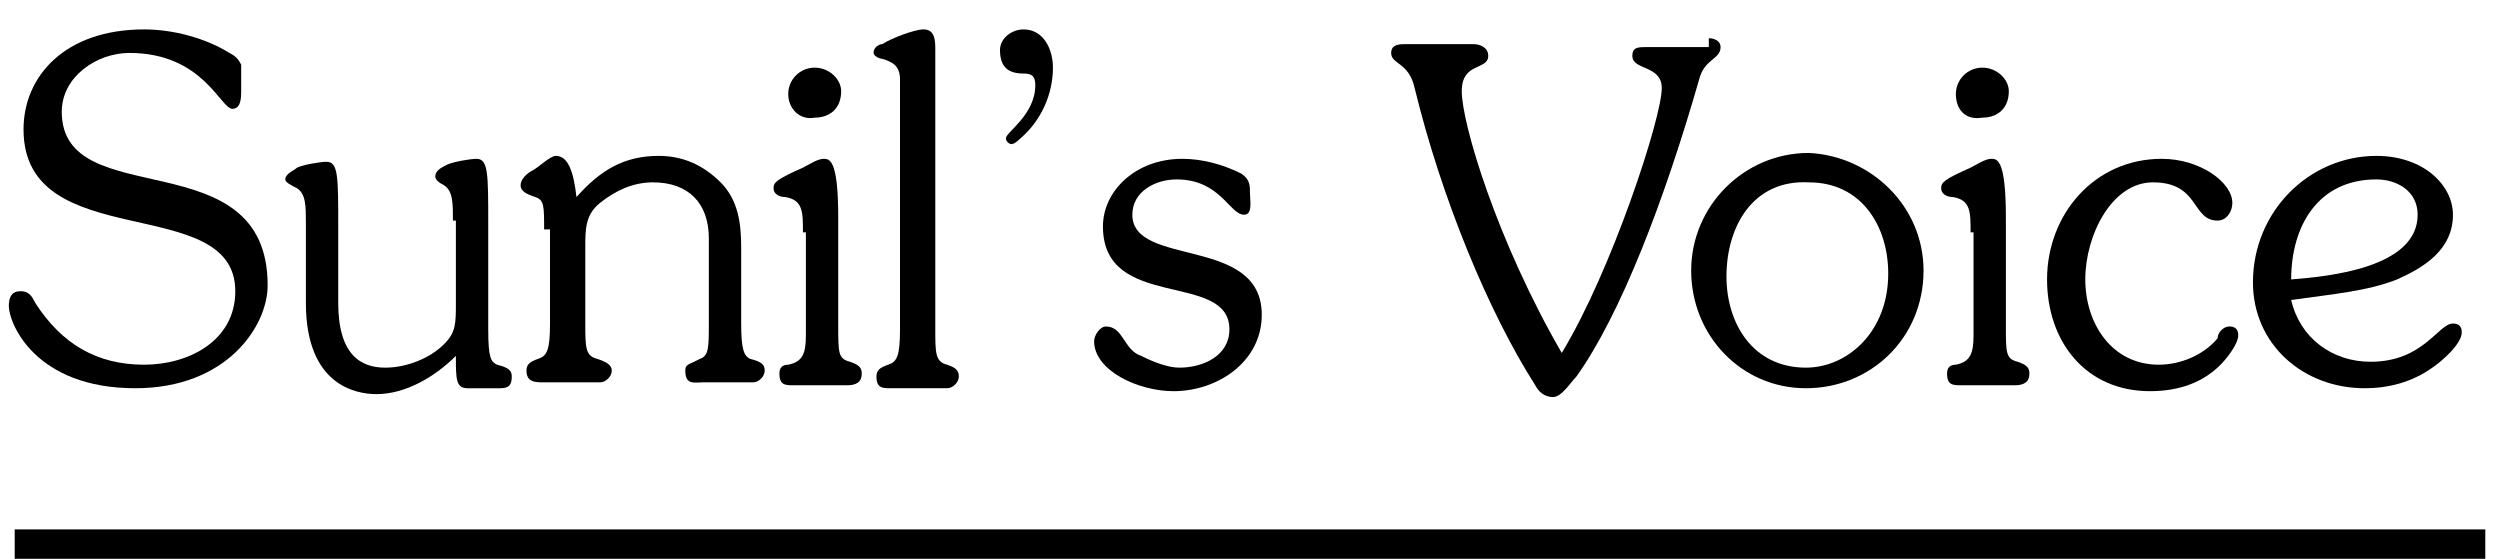 <?xml version="1.0" encoding="utf-8"?>
<!-- Generator: Adobe Illustrator 27.8.1, SVG Export Plug-In . SVG Version: 6.00 Build 0)  -->
<svg version="1.1" id="レイヤー_1" xmlns="http://www.w3.org/2000/svg" xmlns:xlink="http://www.w3.org/1999/xlink" x="0px"
	 y="0px" viewBox="0 0 85 19" style="enable-background:new 0 0 85 19;" xml:space="preserve">
<style type="text/css">
	.st0{enable-background:new    ;}
	.st1{fill:none;stroke:#000000;}
</style>
<g id="voice-03" transform="translate(-20 -2817)">
	<g class="st0">
		<path d="M24.9,2829.4c1.5,0,3.1-0.8,3.1-2.5c0-3.4-7.2-1.2-7.2-5.5c0-1.8,1.4-3.4,4.1-3.4c1,0,2.1,0.3,2.9,0.8
			c0.2,0.1,0.3,0.2,0.4,0.4c0,0.2,0,0.7,0,0.9c0,0.2,0,0.6-0.3,0.6c-0.4,0-1-1.9-3.5-1.9c-1.1,0-2.3,0.8-2.3,2c0,3.5,7,0.9,7,5.9
			c0,1.4-1.4,3.5-4.5,3.5c-3.4,0-4.3-2.2-4.3-2.8c0-0.3,0.1-0.5,0.4-0.5c0.3,0,0.4,0.2,0.5,0.4C22.1,2828.7,23.3,2829.4,24.9,2829.4
			z"/>
		<path d="M35.4,2824.5c0-0.6,0-1-0.3-1.2c-0.2-0.1-0.3-0.2-0.3-0.3c0-0.2,0.2-0.3,0.4-0.4c0.2-0.1,0.8-0.2,1-0.2
			c0.4,0,0.4,0.5,0.4,2.2v3.6c0,1,0.1,1.1,0.3,1.2c0.4,0.1,0.5,0.2,0.5,0.4c0,0.3-0.1,0.4-0.4,0.4h-1.1c-0.4,0-0.4-0.3-0.4-1.1
			c-0.7,0.7-1.7,1.3-2.7,1.3c-0.7,0-2.4-0.3-2.4-3.1v-2.7c0-0.6,0-1-0.3-1.2c-0.2-0.1-0.4-0.2-0.4-0.3c0-0.2,0.3-0.3,0.4-0.4
			c0.2-0.1,0.8-0.2,1-0.2c0.4,0,0.4,0.5,0.4,2.2v2.6c0,1.8,0.8,2.2,1.6,2.2c0.7,0,1.5-0.3,2-0.8c0.4-0.4,0.4-0.7,0.4-1.4V2824.5z"/>
		<path d="M38.5,2824.8c0-0.8,0-1-0.3-1.1c-0.3-0.1-0.5-0.2-0.5-0.4c0-0.2,0.2-0.4,0.4-0.5c0.2-0.1,0.6-0.5,0.8-0.5
			c0.4,0,0.6,0.5,0.7,1.4c0.8-0.9,1.6-1.4,2.8-1.4c0.8,0,1.5,0.3,2.1,0.9c0.6,0.6,0.7,1.4,0.7,2.2v2.6c0,0.9,0.1,1.1,0.3,1.2
			c0.4,0.1,0.5,0.2,0.5,0.4c0,0.2-0.2,0.4-0.4,0.4h-1.7c-0.3,0-0.6,0.1-0.6-0.4c0-0.2,0.1-0.2,0.3-0.3l0.2-0.1
			c0.3-0.1,0.3-0.4,0.3-1.2v-2.9c0-1.2-0.7-1.9-1.9-1.9c-0.7,0-1.3,0.3-1.8,0.7c-0.5,0.4-0.5,0.9-0.5,1.5v2.6c0,0.8,0,1.1,0.4,1.2
			c0.3,0.1,0.5,0.2,0.5,0.4c0,0.2-0.2,0.4-0.4,0.4h-1.9c-0.3,0-0.6,0-0.6-0.4c0-0.2,0.1-0.3,0.4-0.4c0.3-0.1,0.4-0.3,0.4-1.2V2824.8
			z"/>
		<path d="M47.3,2824.9c0-0.7,0-1.1-0.6-1.2c-0.2,0-0.4-0.1-0.4-0.3s0.1-0.3,1-0.7c0.2-0.1,0.5-0.3,0.7-0.3c0.2,0,0.5,0,0.5,2v3.7
			c0,0.9,0,1.1,0.4,1.2c0.3,0.1,0.4,0.2,0.4,0.4c0,0.3-0.2,0.4-0.5,0.4H47c-0.3,0-0.5,0-0.5-0.4c0-0.2,0.1-0.3,0.3-0.3
			c0.5-0.1,0.6-0.4,0.6-1V2824.9z M46.8,2820.2c0-0.5,0.4-0.9,0.9-0.9c0.5,0,0.9,0.4,0.9,0.8c0,0.6-0.4,0.9-0.9,0.9
			C47.2,2821.1,46.8,2820.7,46.8,2820.2z"/>
		<path d="M50.6,2819.7c0-0.5-0.3-0.6-0.6-0.7c-0.1,0-0.3-0.1-0.3-0.2c0-0.2,0.2-0.3,0.3-0.3c0.3-0.2,1.1-0.5,1.4-0.5
			c0.4,0,0.4,0.4,0.4,0.7v9.5c0,0.8,0,1.1,0.4,1.2c0.3,0.1,0.4,0.2,0.4,0.4c0,0.2-0.2,0.4-0.4,0.4h-1.9c-0.3,0-0.5,0-0.5-0.4
			c0-0.2,0.1-0.3,0.4-0.4c0.3-0.1,0.4-0.3,0.4-1.2V2819.7z"/>
		<path d="M55.8,2819.3c0,0.9-0.4,1.8-1.1,2.4c0,0-0.2,0.2-0.3,0.2c-0.1,0-0.2-0.1-0.2-0.2c0-0.2,1-0.8,1-1.8c0-0.3-0.1-0.4-0.4-0.4
			c-0.5,0-0.8-0.2-0.8-0.8c0-0.4,0.4-0.7,0.8-0.7C55.5,2818,55.8,2818.7,55.8,2819.3z"/>
		<path d="M60.1,2829.5c0.8,0,1.7-0.4,1.7-1.3c0-2-4.3-0.6-4.3-3.5c0-1.2,1.1-2.3,2.7-2.3c0.7,0,1.4,0.2,2,0.5
			c0.3,0.2,0.3,0.4,0.3,0.7c0,0.2,0.1,0.7-0.2,0.7c-0.5,0-0.8-1.2-2.3-1.2c-0.7,0-1.5,0.4-1.5,1.2c0,1.8,4.4,0.7,4.4,3.4
			c0,1.6-1.5,2.6-3,2.6c-1.2,0-2.7-0.7-2.7-1.7c0-0.2,0.2-0.5,0.4-0.5c0.6,0,0.6,0.8,1.2,1C59.2,2829.3,59.7,2829.5,60.1,2829.5z"/>
		<path d="M78.1,2818.3c0.2,0,0.4,0.1,0.4,0.3c0,0.4-0.5,0.4-0.7,1c-1.2,4.2-2.7,8.1-4.2,10.2c-0.2,0.2-0.5,0.7-0.8,0.7
			c-0.3,0-0.5-0.2-0.6-0.4c-1.6-2.5-3.2-6.4-4.1-10.1c-0.2-0.9-0.8-0.8-0.8-1.2c0-0.3,0.3-0.3,0.5-0.3h2.3c0.2,0,0.5,0.1,0.5,0.4
			c0,0.5-0.9,0.2-0.9,1.2c0,1.1,1.2,5.1,3.4,8.9c1.7-2.8,3.4-8,3.4-9c0-0.8-1-0.6-1-1.1c0-0.3,0.2-0.3,0.5-0.3H78.1z"/>
		<path d="M85.4,2826.2c0,2.3-1.8,4-4,4c-2.2,0-3.9-1.8-3.9-4c0-2.2,1.8-4,4-4C83.6,2822.3,85.4,2824,85.4,2826.2z M78.7,2826.4
			c0,1.6,0.9,3.1,2.7,3.1c1.4,0,2.8-1.2,2.8-3.2c0-1.6-0.9-3.1-2.7-3.1C79.6,2823.1,78.7,2824.7,78.7,2826.4z"/>
		<path d="M87,2824.9c0-0.7,0-1.1-0.6-1.2c-0.2,0-0.4-0.1-0.4-0.3s0.1-0.3,1-0.7c0.2-0.1,0.5-0.3,0.7-0.3c0.2,0,0.5,0,0.5,2v3.7
			c0,0.9,0,1.1,0.4,1.2c0.3,0.1,0.4,0.2,0.4,0.4c0,0.3-0.2,0.4-0.5,0.4h-1.8c-0.3,0-0.5,0-0.5-0.4c0-0.2,0.1-0.3,0.3-0.3
			c0.5-0.1,0.6-0.4,0.6-1V2824.9z M86.5,2820.2c0-0.5,0.4-0.9,0.9-0.9c0.5,0,0.9,0.4,0.9,0.8c0,0.6-0.4,0.9-0.9,0.9
			C86.8,2821.1,86.5,2820.7,86.5,2820.2z"/>
		<path d="M95.8,2828.1c0.2,0,0.3,0.1,0.3,0.3c0,0.3-0.4,0.8-0.6,1c-0.6,0.6-1.4,0.9-2.4,0.9c-2.2,0-3.5-1.7-3.5-3.8
			c0-2.2,1.6-4.1,3.9-4.1c1.3,0,2.4,0.8,2.4,1.5c0,0.3-0.2,0.6-0.5,0.6c-0.9,0-0.6-1.3-2.2-1.3c-1.4,0-2.3,1.8-2.3,3.3
			c0,1.5,0.9,2.9,2.5,2.9c0.7,0,1.5-0.3,2-0.9C95.4,2828.3,95.6,2828.1,95.8,2828.1z"/>
		<path d="M100.6,2829.3c1.8,0,2.3-1.3,2.8-1.3c0.2,0,0.3,0.1,0.3,0.3c0,0.4-0.7,1-1,1.2c-0.7,0.5-1.5,0.7-2.3,0.7
			c-2.1,0-3.8-1.5-3.8-3.6c0-2.4,1.9-4.3,4.2-4.3c1.6,0,2.6,1,2.6,2c0,1.2-1,1.8-1.9,2.2c-1,0.4-2.2,0.5-3.6,0.7
			C98.2,2828.5,99.3,2829.3,100.6,2829.3z M102.2,2824.3c0-0.8-0.7-1.2-1.4-1.2c-2,0-2.9,1.6-2.9,3.4
			C99.2,2826.4,102.2,2826.1,102.2,2824.3z"/>
	</g>
	<line id="線_416" class="st1" x1="20.5" y1="2835.5" x2="104.5" y2="2835.5"/>
</g>
</svg>
